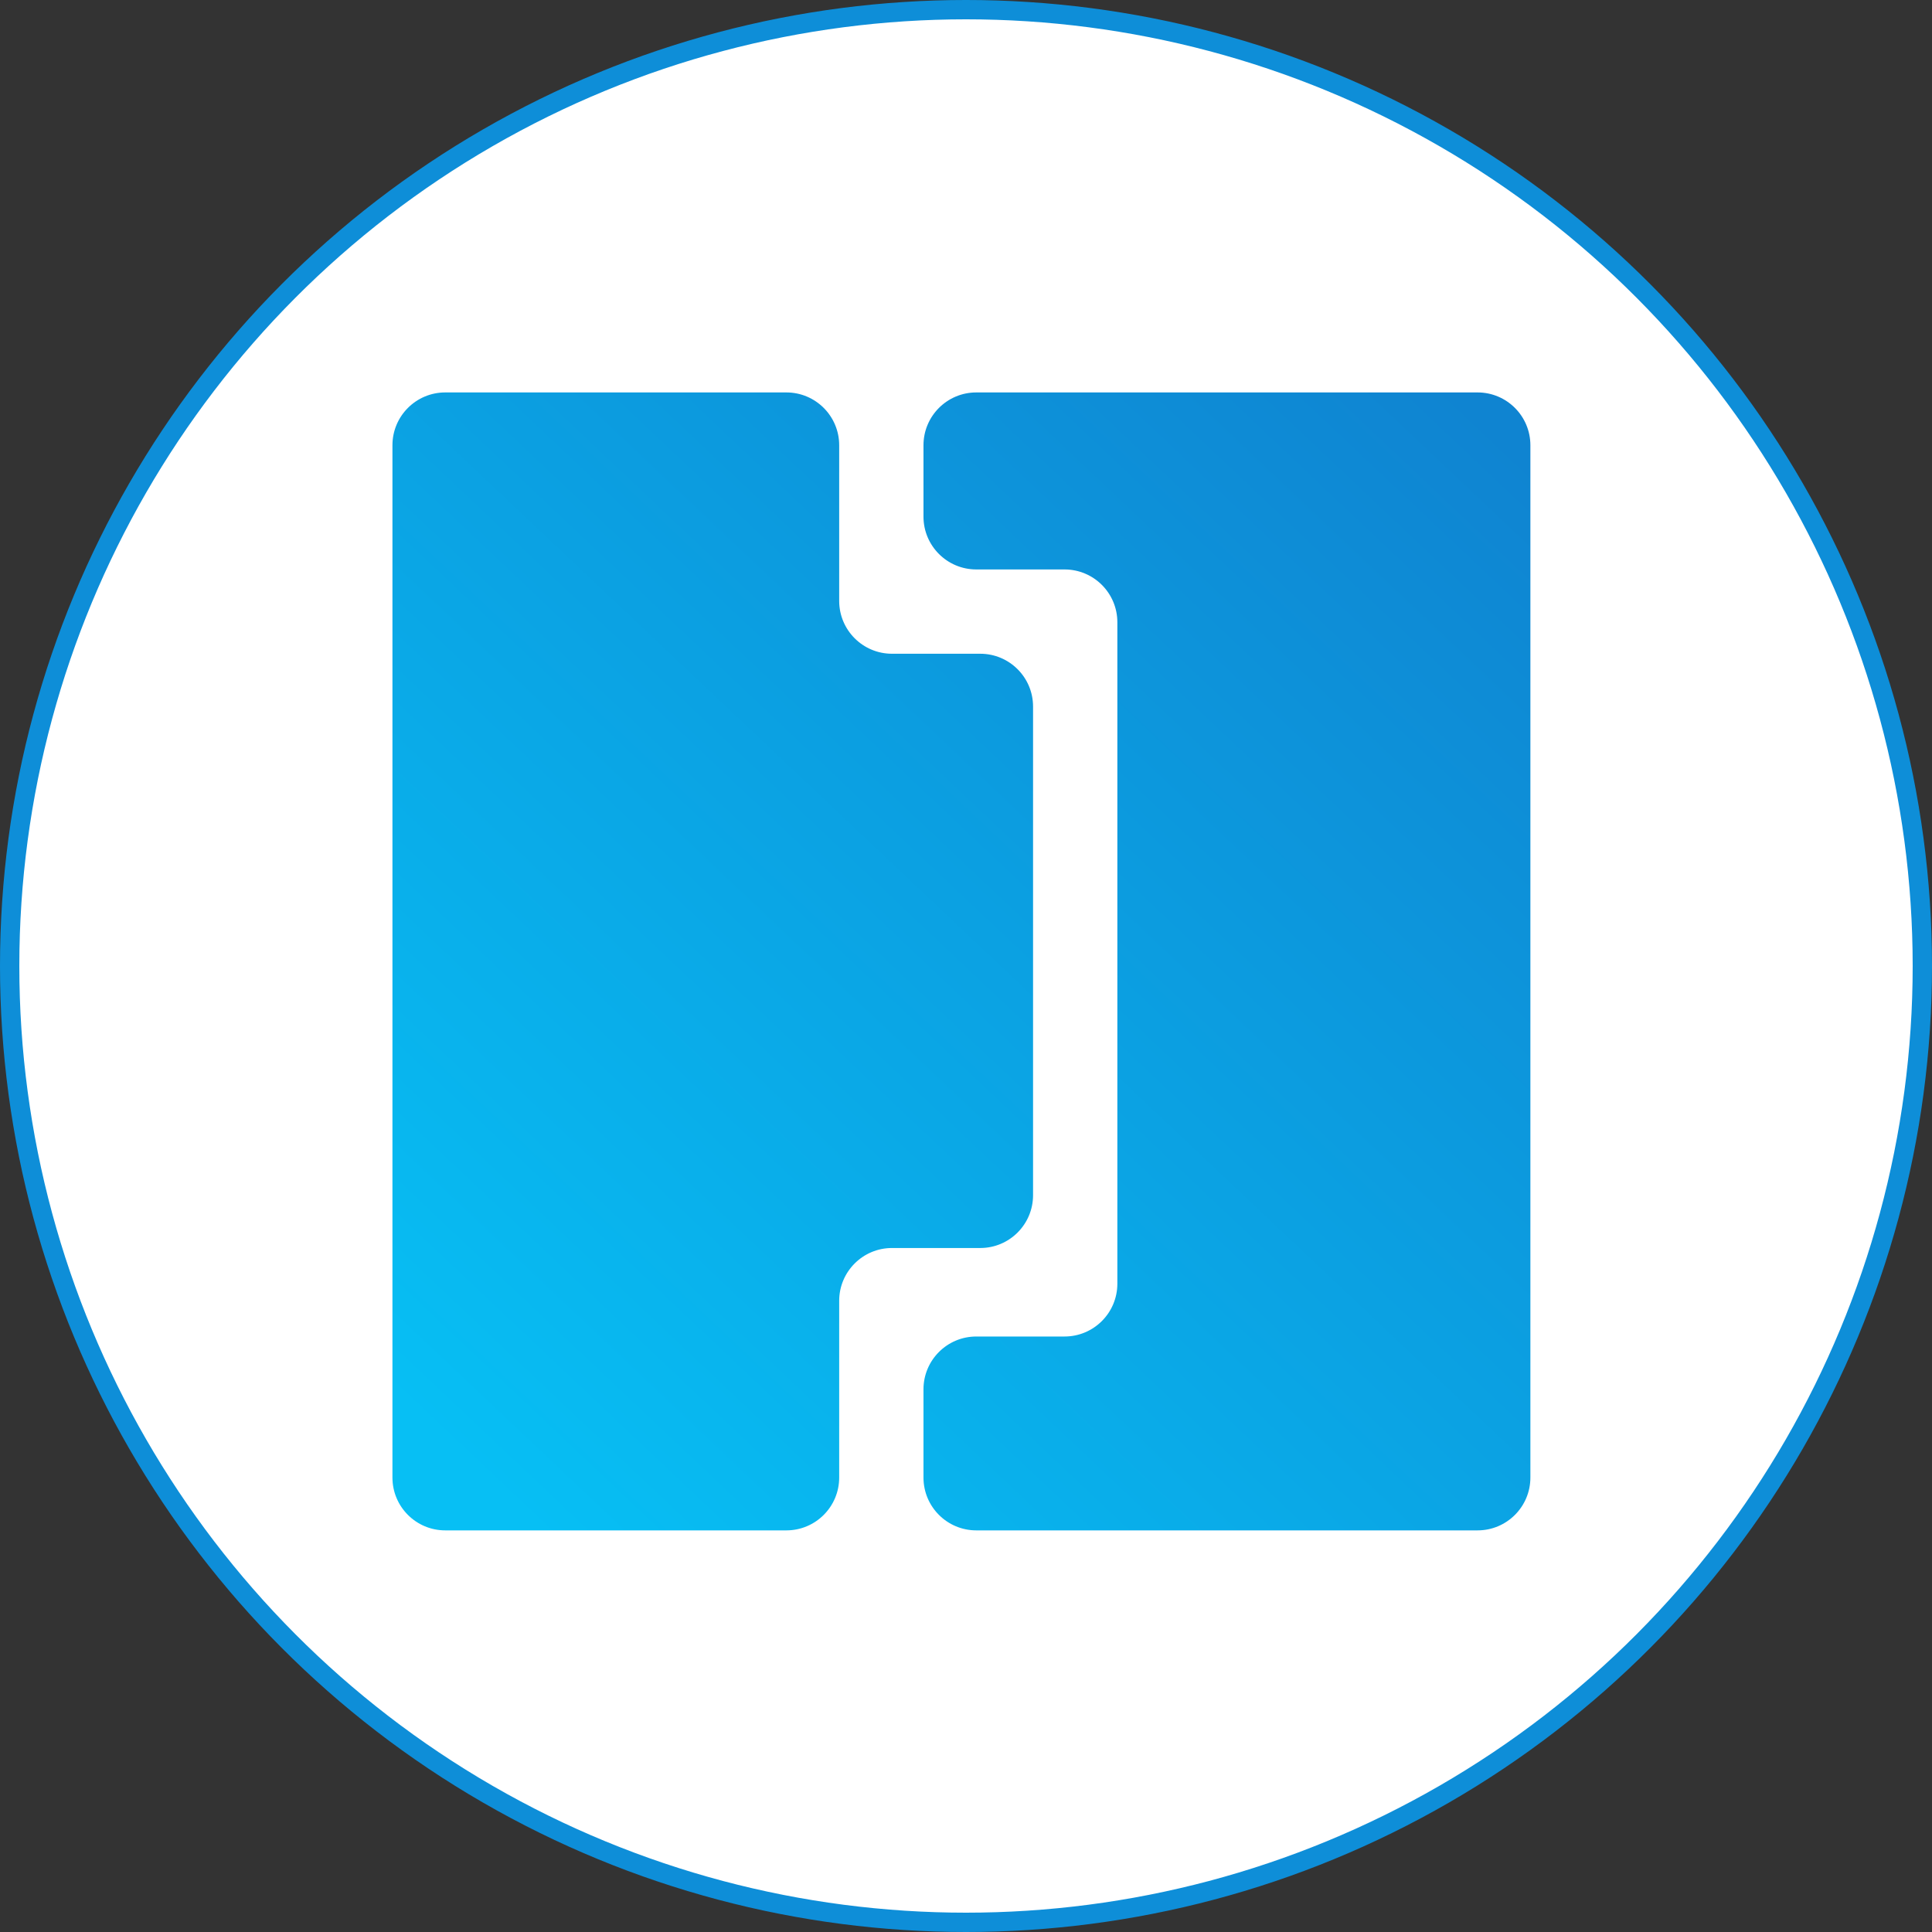 <?xml version="1.0" encoding="UTF-8"?> <svg xmlns="http://www.w3.org/2000/svg" width="400" height="400" viewBox="0 0 400 400" fill="none"><rect x="0" y="0" width="400" height="400" fill="#333333" stroke="none"/> <circle cx="200" cy="200" r="198" fill="white" stroke="#0E8ED8" stroke-width="4"></circle> <path d="M316.85 92.185C316.85 86.146 311.954 81.25 305.915 81.25H202.131C196.092 81.25 191.197 86.146 191.197 92.185V106.964C191.197 113.003 196.092 117.899 202.131 117.899H220.401C226.44 117.899 231.336 122.794 231.336 128.833V265.775C231.336 271.814 226.44 276.71 220.401 276.71H202.131C196.092 276.71 191.197 281.606 191.197 287.645V305.914C191.197 311.953 196.092 316.849 202.131 316.849H305.915C311.954 316.849 316.85 311.953 316.85 305.914V92.185Z" fill="url(#paint0_linear_215_16)"></path> <path d="M173.745 92.185C173.745 86.146 168.849 81.25 162.81 81.25H92.185C86.146 81.25 81.251 86.146 81.251 92.185V305.914C81.251 311.953 86.146 316.849 92.185 316.849H162.81C168.849 316.849 173.745 311.953 173.745 305.914V269.32C173.745 263.281 178.641 258.386 184.68 258.386H202.949C208.989 258.386 213.884 253.49 213.884 247.451V146.285C213.884 140.246 208.989 135.351 202.949 135.351H184.68C178.641 135.351 173.745 130.455 173.745 124.416V92.185Z" fill="url(#paint1_linear_215_16)"></path> <defs> <linearGradient id="paint0_linear_215_16" x1="307.251" y1="86.486" x2="99.575" y2="306.378" gradientUnits="userSpaceOnUse"> <stop stop-color="#0F84D1"></stop> <stop offset="1" stop-color="#07BFF4"></stop> </linearGradient> <linearGradient id="paint1_linear_215_16" x1="307.251" y1="86.486" x2="99.575" y2="306.378" gradientUnits="userSpaceOnUse"> <stop stop-color="#0F84D1"></stop> <stop offset="1" stop-color="#07BFF4"></stop> </linearGradient> </defs> </svg> 